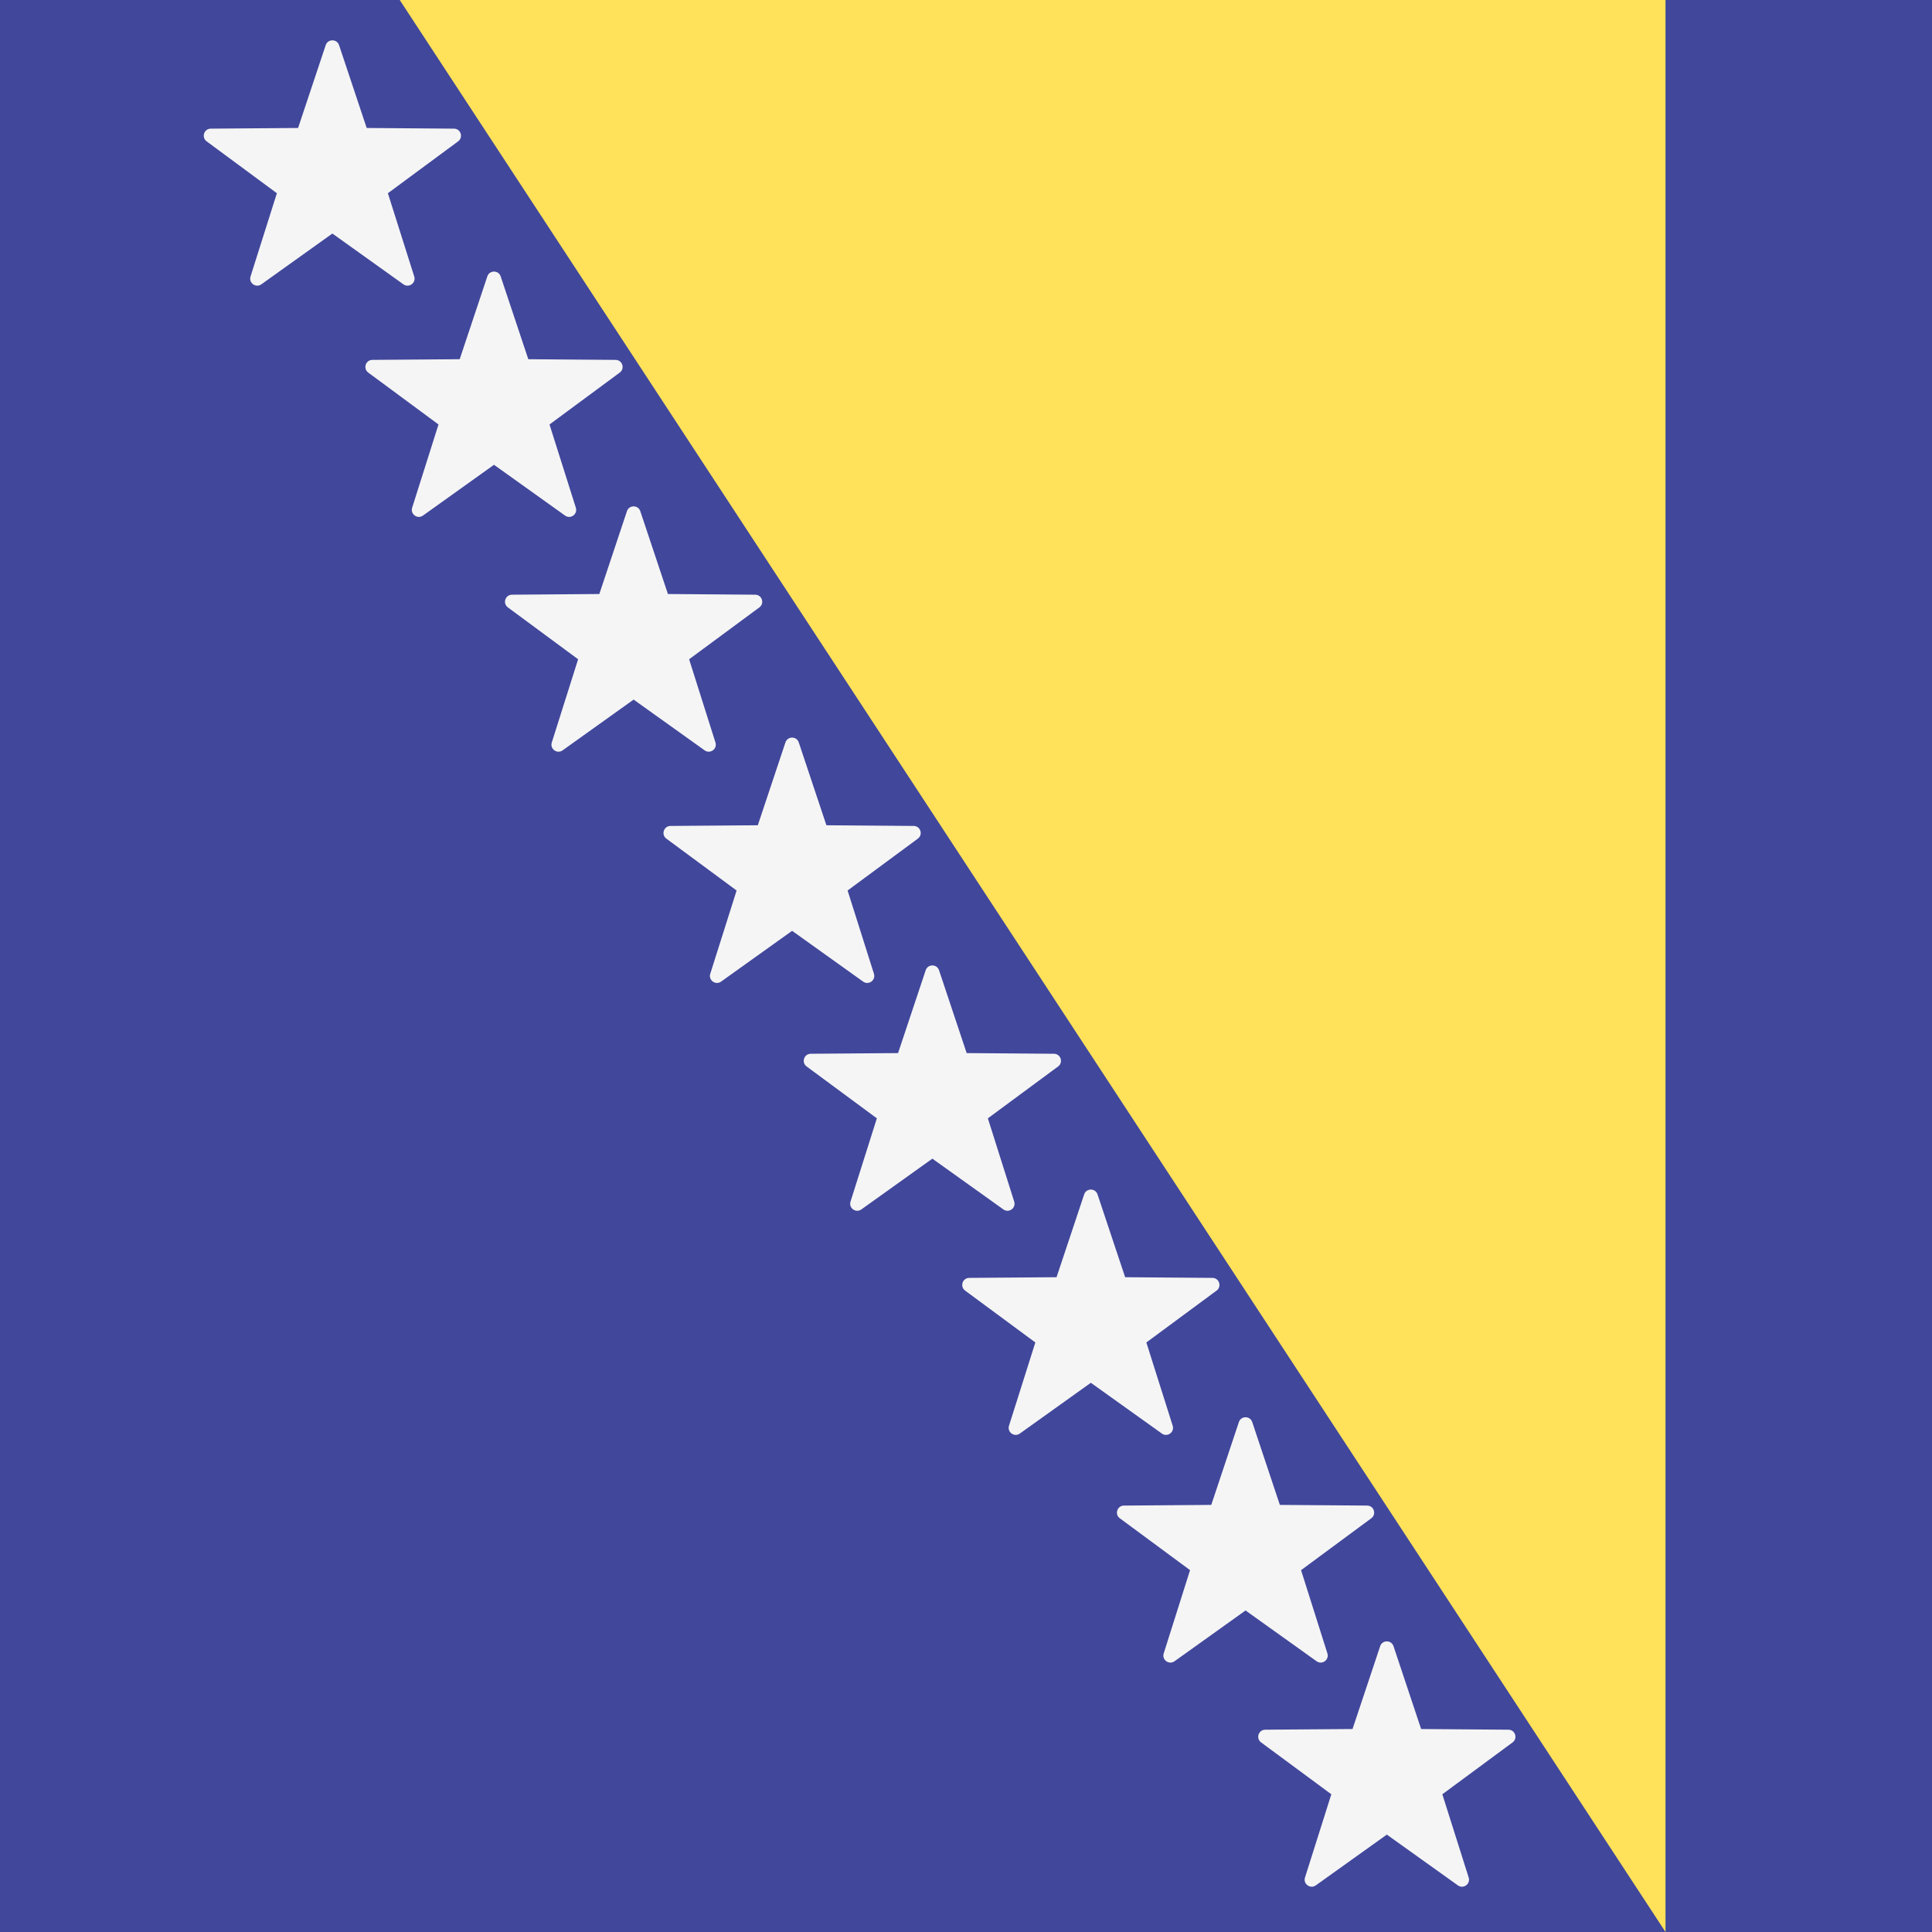 <?xml version="1.0" encoding="iso-8859-1"?>
<!-- Generator: Adobe Illustrator 19.0.0, SVG Export Plug-In . SVG Version: 6.00 Build 0)  -->
<svg xmlns="http://www.w3.org/2000/svg" xmlns:xlink="http://www.w3.org/1999/xlink" version="1.1" id="Layer_1" x="0px"
	 y="0px" viewBox="0 0 512 512" style="enable-background:new 0 0 512 512;" xml:space="preserve">
<rect style="fill:#41479B;" width="512" height="512"/>
	<polygon style="fill:#FFE15A;" points="441.379,0 441.379,512 105.931,0 "/>
	<g>
	<path style="fill:#F5F5F5;"
		  d="M211.685,196.751l7.321,21.951l23.139,0.179c1.793,0.014,2.536,2.302,1.094,3.367l-18.614,13.746   l6.98,22.062c0.541,1.709-1.405,3.123-2.864,2.081l-18.825-13.456l-18.825,13.456c-1.458,1.042-3.404-0.371-2.864-2.081   l6.98-22.062l-18.614-13.746c-1.442-1.065-0.699-3.353,1.094-3.367l23.139-0.179l7.321-21.951   C208.713,195.051,211.118,195.051,211.685,196.751z"/>
		<path style="fill:#F5F5F5;"
			  d="M169.685,135.469l7.321,21.951l23.139,0.179c1.793,0.014,2.536,2.302,1.094,3.367l-18.614,13.746   l6.98,22.062c0.541,1.709-1.405,3.123-2.864,2.081l-18.825-13.456l-18.825,13.456c-1.458,1.042-3.404-0.371-2.864-2.081   l6.98-22.062l-18.614-13.746c-1.442-1.065-0.699-3.353,1.094-3.367l23.139-0.179l7.321-21.951   C166.713,133.769,169.118,133.769,169.685,135.469z"/>
		<path style="fill:#F5F5F5;"
			  d="M132.685,73.245l7.321,21.951l23.139,0.179c1.793,0.014,2.536,2.302,1.094,3.367l-18.614,13.746   l6.98,22.062c0.541,1.709-1.405,3.123-2.864,2.081l-18.825-13.456L112.09,136.63c-1.458,1.042-3.404-0.371-2.864-2.081l6.98-22.062   L97.592,98.741c-1.442-1.065-0.699-3.353,1.094-3.367l23.139-0.179l7.321-21.951C129.713,71.544,132.118,71.544,132.685,73.245z"/>
		<path style="fill:#F5F5F5;"
			  d="M89.854,11.963l7.321,21.951l23.139,0.179c1.793,0.014,2.536,2.302,1.094,3.367l-18.614,13.746   l6.98,22.062c0.541,1.709-1.405,3.123-2.864,2.081L88.084,61.892L69.259,75.348c-1.458,1.042-3.404-0.371-2.864-2.081l6.98-22.062   L54.761,37.46c-1.442-1.065-0.699-3.353,1.094-3.367l23.139-0.179l7.321-21.951C86.882,10.262,89.287,10.262,89.854,11.963z"/>
		<path style="fill:#F5F5F5;"
			  d="M369.295,436.259l7.321,21.951l23.139,0.179c1.793,0.014,2.536,2.302,1.094,3.367l-18.614,13.746   l6.98,22.062c0.541,1.709-1.405,3.123-2.864,2.081l-18.825-13.456L348.7,499.644c-1.458,1.042-3.404-0.371-2.864-2.081l6.98-22.062   l-18.614-13.746c-1.442-1.065-0.699-3.353,1.094-3.367l23.139-0.179l7.321-21.951C366.322,434.558,368.728,434.558,369.295,436.259   z"/>
		<path style="fill:#F5F5F5;"
			  d="M331.854,376.862l7.321,21.951l23.139,0.179c1.793,0.014,2.536,2.302,1.094,3.367l-18.614,13.746   l6.98,22.062c0.541,1.709-1.405,3.123-2.864,2.081l-18.825-13.456l-18.825,13.456c-1.458,1.042-3.405-0.371-2.864-2.081   l6.98-22.062l-18.614-13.746c-1.442-1.065-0.699-3.353,1.094-3.367l23.139-0.179l7.321-21.951   C328.882,375.162,331.287,375.162,331.854,376.862z"/>
		<path style="fill:#F5F5F5;"
			  d="M290.854,316.523l7.321,21.951l23.139,0.179c1.793,0.014,2.536,2.302,1.094,3.367l-18.614,13.746   l6.98,22.062c0.541,1.709-1.405,3.123-2.864,2.081l-18.825-13.456l-18.825,13.456c-1.458,1.042-3.405-0.371-2.864-2.081   l6.98-22.062l-18.614-13.746c-1.442-1.065-0.699-3.353,1.094-3.367l23.139-0.179l7.321-21.951   C287.882,314.823,290.287,314.823,290.854,316.523z"/>
		<path style="fill:#F5F5F5;"
			  d="M248.854,257.127l7.321,21.951l23.139,0.179c1.793,0.014,2.536,2.302,1.094,3.367l-18.614,13.746   l6.98,22.062c0.541,1.709-1.405,3.123-2.864,2.081l-18.825-13.456l-18.825,13.456c-1.458,1.042-3.404-0.371-2.864-2.081   l6.98-22.062l-18.614-13.746c-1.442-1.065-0.699-3.353,1.094-3.367l23.139-0.179l7.321-21.951   C245.882,255.426,248.287,255.426,248.854,257.127z"/>
</g>
	<g>
</g>
	<g>
</g>
	<g>
</g>
	<g>
</g>
	<g>
</g>
	<g>
</g>
	<g>
</g>
	<g>
</g>
	<g>
</g>
	<g>
</g>
	<g>
</g>
	<g>
</g>
	<g>
</g>
	<g>
</g>
	<g>
</g>
</svg>
